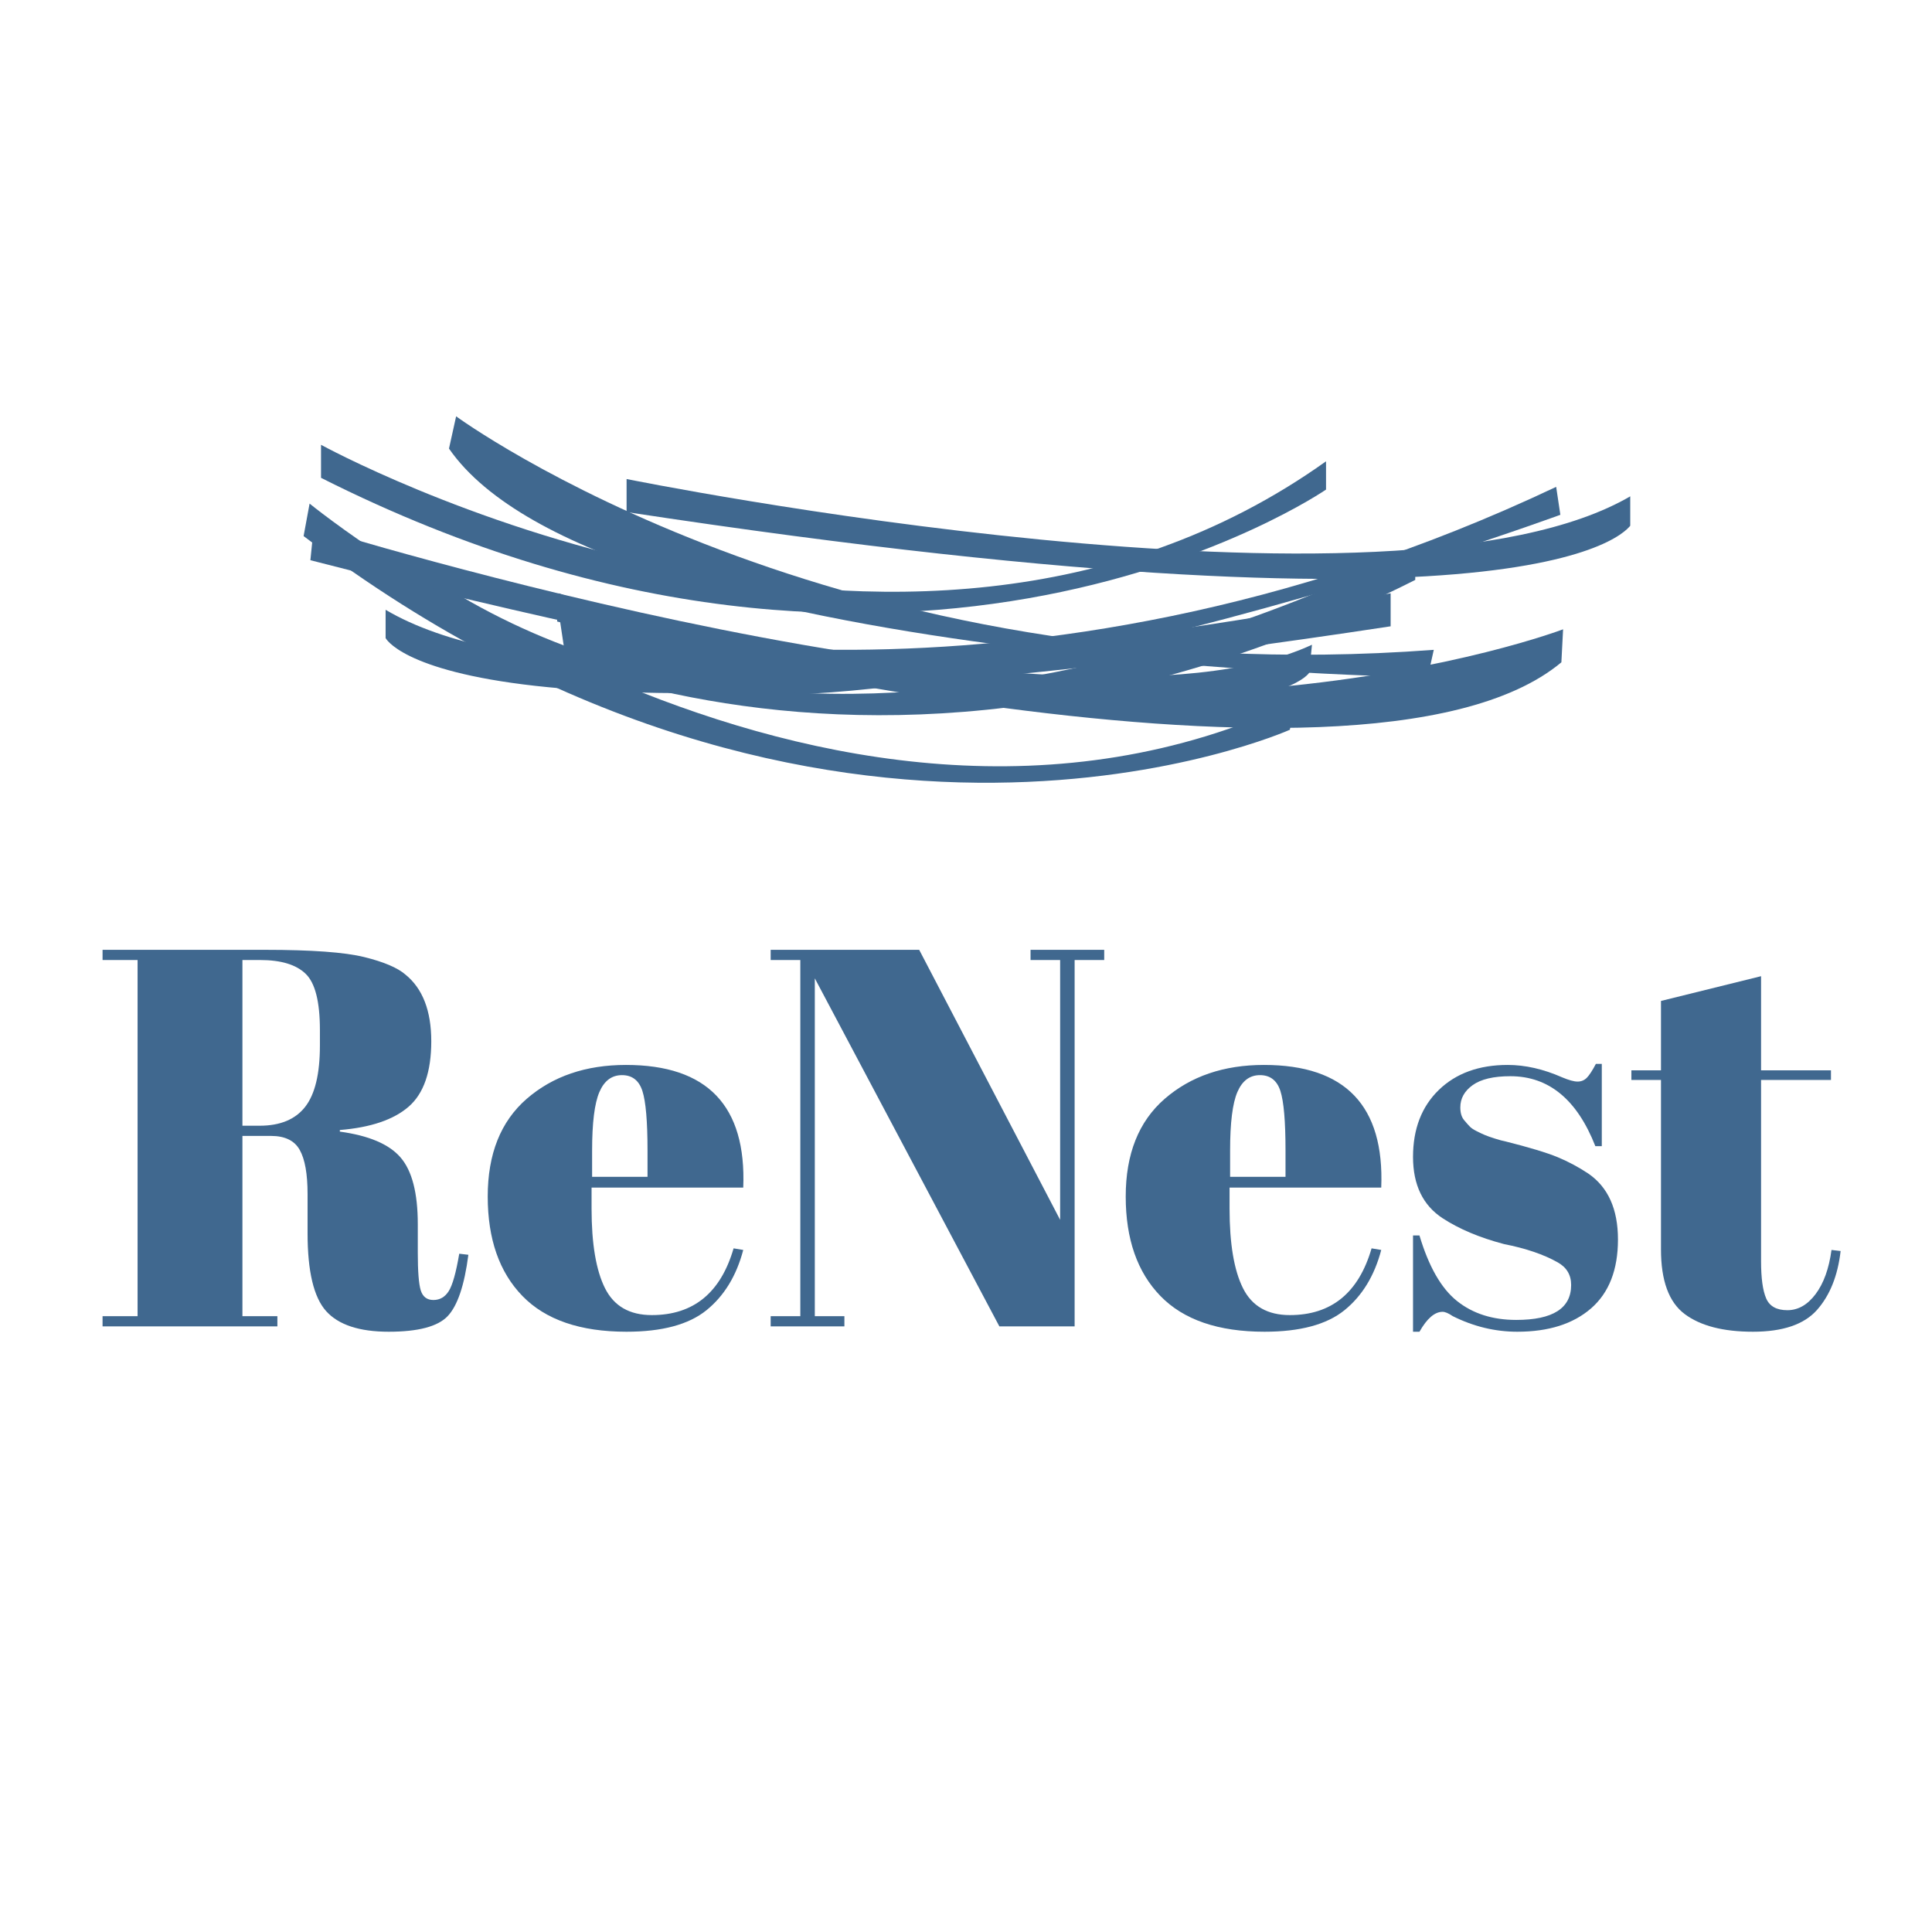 <svg version="1.0" preserveAspectRatio="xMidYMid meet" height="600" viewBox="0 0 450 450" zoomAndPan="magnify" width="600" xmlns:xlink="http://www.w3.org/1999/xlink" xmlns="http://www.w3.org/2000/svg"><defs><g></g><clipPath id="fd2c433ea8"><path clip-rule="nonzero" d="M 104 96.93 L 334 96.93 L 334 158 L 104 158 Z M 104 96.93"></path></clipPath><clipPath id="0a71a4bafa"><path clip-rule="nonzero" d="M 145 111 L 379.715 111 L 379.715 135 L 145 135 Z M 145 111"></path></clipPath><clipPath id="9cf3ab3bef"><path clip-rule="nonzero" d="M 70.715 117 L 302 117 L 302 183 L 70.715 183 Z M 70.715 117"></path></clipPath></defs><g clip-path="url(#fd2c433ea8)"><path fill-rule="nonzero" fill-opacity="1" d="M 106.242 96.969 C 106.242 96.969 194.379 161.824 333.953 151.359 L 332.531 157.785 C 332.531 157.785 139.449 154.91 104.578 104.484 Z M 106.242 96.969" fill="#40688f"></path></g><path fill-rule="nonzero" fill-opacity="1" d="M 364.074 146.578 C 364.074 146.578 261.816 185.543 130.105 138.184 L 129.762 144.758 C 129.762 144.758 316.602 193.547 363.676 154.266 Z M 364.074 146.578" fill="#40688f"></path><path fill-rule="nonzero" fill-opacity="1" d="M 73.07 122.824 C 73.07 122.824 247.754 176.992 305.586 150.172 L 304.926 156.719 C 304.926 156.719 286.883 185.672 72.297 130.484 Z M 73.07 122.824" fill="#40688f"></path><path fill-rule="nonzero" fill-opacity="1" d="M 323.906 138.184 C 323.906 138.184 144.66 174.527 89.816 142.031 L 89.816 148.613 C 89.816 148.613 104.859 179.23 323.906 145.879 Z M 323.906 138.184" fill="#40688f"></path><path fill-rule="nonzero" fill-opacity="1" d="M 130.402 144.387 C 130.402 144.387 235.949 173.277 362.461 113.398 L 363.438 119.906 C 363.438 119.906 182.195 186.543 131.543 151.996 Z M 130.402 144.387" fill="#40688f"></path><g clip-path="url(#0a71a4bafa)"><path fill-rule="nonzero" fill-opacity="1" d="M 145.945 111.574 C 145.945 111.574 325.188 147.918 380.031 115.422 L 380.031 122.004 C 380.031 122.004 364.988 152.625 145.945 119.27 Z M 145.945 111.574" fill="#40688f"></path></g><path fill-rule="nonzero" fill-opacity="1" d="M 74.773 103.602 C 74.773 103.602 209.973 178 308.859 107.449 L 308.859 114.031 C 308.859 114.031 212.312 180.566 74.773 111.297 Z M 74.773 103.602" fill="#40688f"></path><path fill-rule="nonzero" fill-opacity="1" d="M 329.637 127.379 C 329.637 127.379 194.434 201.777 95.551 131.227 L 95.551 137.809 C 95.551 137.809 192.098 204.344 329.637 135.074 Z M 329.637 127.379" fill="#40688f"></path><g clip-path="url(#9cf3ab3bef)"><path fill-rule="nonzero" fill-opacity="1" d="M 72.109 117.297 C 72.109 117.297 191.59 214.969 301.625 163.504 L 300.43 169.977 C 300.43 169.977 193.422 217.914 70.715 124.863 Z M 72.109 117.297" fill="#40688f"></path></g><g fill-opacity="1" fill="#40688f"><g transform="translate(22.014, 308.936)"><g><path d="M 41.094 -44.359 L 34.453 -44.359 L 34.453 -2.375 L 42.594 -2.375 L 42.594 0 L 1.875 0 L 1.875 -2.375 L 10.031 -2.375 L 10.031 -85.328 L 1.875 -85.328 L 1.875 -87.703 L 39.719 -87.703 C 50.57 -87.703 58.273 -87.141 62.828 -86.016 C 67.391 -84.891 70.586 -83.531 72.422 -81.938 C 76.43 -78.688 78.438 -73.508 78.438 -66.406 C 78.438 -59.301 76.68 -54.223 73.172 -51.172 C 69.66 -48.129 64.316 -46.316 57.141 -45.734 L 57.141 -45.359 C 63.898 -44.441 68.613 -42.438 71.281 -39.344 C 73.957 -36.25 75.297 -31.07 75.297 -23.812 L 75.297 -17.172 C 75.297 -12.828 75.523 -9.898 75.984 -8.391 C 76.453 -6.891 77.438 -6.141 78.938 -6.141 C 80.438 -6.141 81.625 -6.828 82.5 -8.203 C 83.383 -9.586 84.203 -12.492 84.953 -16.922 L 87.078 -16.672 C 86.16 -9.566 84.551 -4.801 82.25 -2.375 C 79.957 0.039 75.383 1.25 68.531 1.25 C 61.688 1.25 56.82 -0.352 53.938 -3.562 C 51.062 -6.781 49.625 -12.816 49.625 -21.672 L 49.625 -30.828 C 49.625 -35.504 49.016 -38.926 47.797 -41.094 C 46.586 -43.27 44.352 -44.359 41.094 -44.359 Z M 34.453 -85.328 L 34.453 -46.734 L 38.469 -46.734 C 43.227 -46.734 46.754 -48.191 49.047 -51.109 C 51.348 -54.035 52.5 -58.801 52.5 -65.406 L 52.5 -69.031 C 52.5 -75.633 51.391 -80 49.172 -82.125 C 46.961 -84.258 43.438 -85.328 38.594 -85.328 Z M 34.453 -85.328"></path></g></g></g><g fill-opacity="1" fill="#40688f"><g transform="translate(111.726, 308.936)"><g><path d="M 34.203 1.25 C 23.43 1.25 15.348 -1.523 9.953 -7.078 C 4.566 -12.629 1.875 -20.352 1.875 -30.25 C 1.875 -40.156 4.898 -47.738 10.953 -53 C 17.016 -58.258 24.723 -60.891 34.078 -60.891 C 53.035 -60.891 62.141 -51.367 61.391 -32.328 L 26.062 -32.328 L 26.062 -27.438 C 26.062 -19.25 27.102 -13.066 29.188 -8.891 C 31.281 -4.711 34.914 -2.625 40.094 -2.625 C 49.781 -2.625 56.129 -7.805 59.141 -18.172 L 61.391 -17.797 C 59.805 -11.773 56.945 -7.094 52.812 -3.75 C 48.676 -0.414 42.473 1.25 34.203 1.25 Z M 26.188 -34.828 L 39.094 -34.828 L 39.094 -40.969 C 39.094 -47.738 38.695 -52.352 37.906 -54.812 C 37.113 -57.281 35.523 -58.516 33.141 -58.516 C 30.754 -58.516 29 -57.195 27.875 -54.562 C 26.75 -51.938 26.188 -47.406 26.188 -40.969 Z M 26.188 -34.828"></path></g></g></g><g fill-opacity="1" fill="#40688f"><g transform="translate(176.379, 308.936)"><g><path d="M 73.922 -85.328 L 73.922 0 L 56.391 0 L 13.406 -81.062 L 13.406 -2.375 L 20.297 -2.375 L 20.297 0 L 3.125 0 L 3.125 -2.375 L 10.031 -2.375 L 10.031 -85.328 L 3.125 -85.328 L 3.125 -87.703 L 37.719 -87.703 L 70.547 -24.812 L 70.547 -85.328 L 63.656 -85.328 L 63.656 -87.703 L 80.812 -87.703 L 80.812 -85.328 Z M 73.922 -85.328"></path></g></g></g><g fill-opacity="1" fill="#40688f"><g transform="translate(260.327, 308.936)"><g><path d="M 34.203 1.25 C 23.43 1.25 15.348 -1.523 9.953 -7.078 C 4.566 -12.629 1.875 -20.352 1.875 -30.25 C 1.875 -40.156 4.898 -47.738 10.953 -53 C 17.016 -58.258 24.723 -60.891 34.078 -60.891 C 53.035 -60.891 62.141 -51.367 61.391 -32.328 L 26.062 -32.328 L 26.062 -27.438 C 26.062 -19.25 27.102 -13.066 29.188 -8.891 C 31.281 -4.711 34.914 -2.625 40.094 -2.625 C 49.781 -2.625 56.129 -7.805 59.141 -18.172 L 61.391 -17.797 C 59.805 -11.773 56.945 -7.094 52.812 -3.75 C 48.676 -0.414 42.473 1.25 34.203 1.25 Z M 26.188 -34.828 L 39.094 -34.828 L 39.094 -40.969 C 39.094 -47.738 38.695 -52.352 37.906 -54.812 C 37.113 -57.281 35.523 -58.516 33.141 -58.516 C 30.754 -58.516 29 -57.195 27.875 -54.562 C 26.75 -51.938 26.188 -47.406 26.188 -40.969 Z M 26.188 -34.828"></path></g></g></g><g fill-opacity="1" fill="#40688f"><g transform="translate(324.98, 308.936)"><g><path d="M 4.141 1.25 L 4.141 -21.172 L 5.641 -21.172 C 7.805 -13.91 10.727 -8.816 14.406 -5.891 C 18.082 -2.961 22.676 -1.5 28.188 -1.5 C 36.707 -1.5 40.969 -4.211 40.969 -9.641 C 40.969 -11.984 39.926 -13.738 37.844 -14.906 C 34.582 -16.75 30.406 -18.172 25.312 -19.172 C 19.633 -20.672 14.875 -22.676 11.031 -25.188 C 6.438 -28.195 4.141 -32.957 4.141 -39.469 C 4.141 -45.977 6.141 -51.176 10.141 -55.062 C 14.148 -58.945 19.5 -60.891 26.188 -60.891 C 30.281 -60.891 34.5 -59.93 38.844 -58.016 C 40.426 -57.348 41.633 -57.016 42.469 -57.016 C 43.312 -57.016 44.023 -57.305 44.609 -57.891 C 45.191 -58.473 45.898 -59.555 46.734 -61.141 L 48.109 -61.141 L 48.109 -41.969 L 46.609 -41.969 C 42.348 -52.832 35.75 -58.266 26.812 -58.266 C 22.883 -58.266 19.957 -57.57 18.031 -56.188 C 16.113 -54.812 15.156 -53.082 15.156 -51 C 15.156 -49.738 15.445 -48.754 16.031 -48.047 C 16.625 -47.336 17.086 -46.816 17.422 -46.484 C 17.754 -46.148 18.297 -45.797 19.047 -45.422 C 19.797 -45.047 20.422 -44.754 20.922 -44.547 C 21.422 -44.336 22.191 -44.066 23.234 -43.734 C 24.285 -43.398 25.062 -43.191 25.562 -43.109 C 31.238 -41.68 35.328 -40.445 37.828 -39.406 C 40.336 -38.363 42.723 -37.086 44.984 -35.578 C 49.578 -32.41 51.875 -27.297 51.875 -20.234 C 51.875 -13.172 49.785 -7.82 45.609 -4.188 C 41.43 -0.562 35.707 1.25 28.438 1.25 C 23.258 1.25 18.25 0.039 13.406 -2.375 C 12.406 -3.051 11.613 -3.391 11.031 -3.391 C 9.188 -3.391 7.391 -1.844 5.641 1.25 Z M 4.141 1.25"></path></g></g></g><g fill-opacity="1" fill="#40688f"><g transform="translate(379.358, 308.936)"><g><path d="M 7.516 -17.922 L 7.516 -57.391 L 0.625 -57.391 L 0.625 -59.641 L 7.516 -59.641 L 7.516 -75.797 L 30.828 -81.562 L 30.828 -59.641 L 47.109 -59.641 L 47.109 -57.391 L 30.828 -57.391 L 30.828 -15.156 C 30.828 -11.227 31.223 -8.348 32.016 -6.516 C 32.805 -4.68 34.453 -3.766 36.953 -3.766 C 39.461 -3.766 41.656 -5.016 43.531 -7.516 C 45.414 -10.023 46.648 -13.453 47.234 -17.797 L 49.359 -17.547 C 48.691 -11.773 46.852 -7.195 43.844 -3.812 C 40.844 -0.438 35.875 1.25 28.938 1.25 C 22.008 1.25 16.707 -0.125 13.031 -2.875 C 9.352 -5.633 7.516 -10.648 7.516 -17.922 Z M 7.516 -17.922"></path></g></g></g></svg>